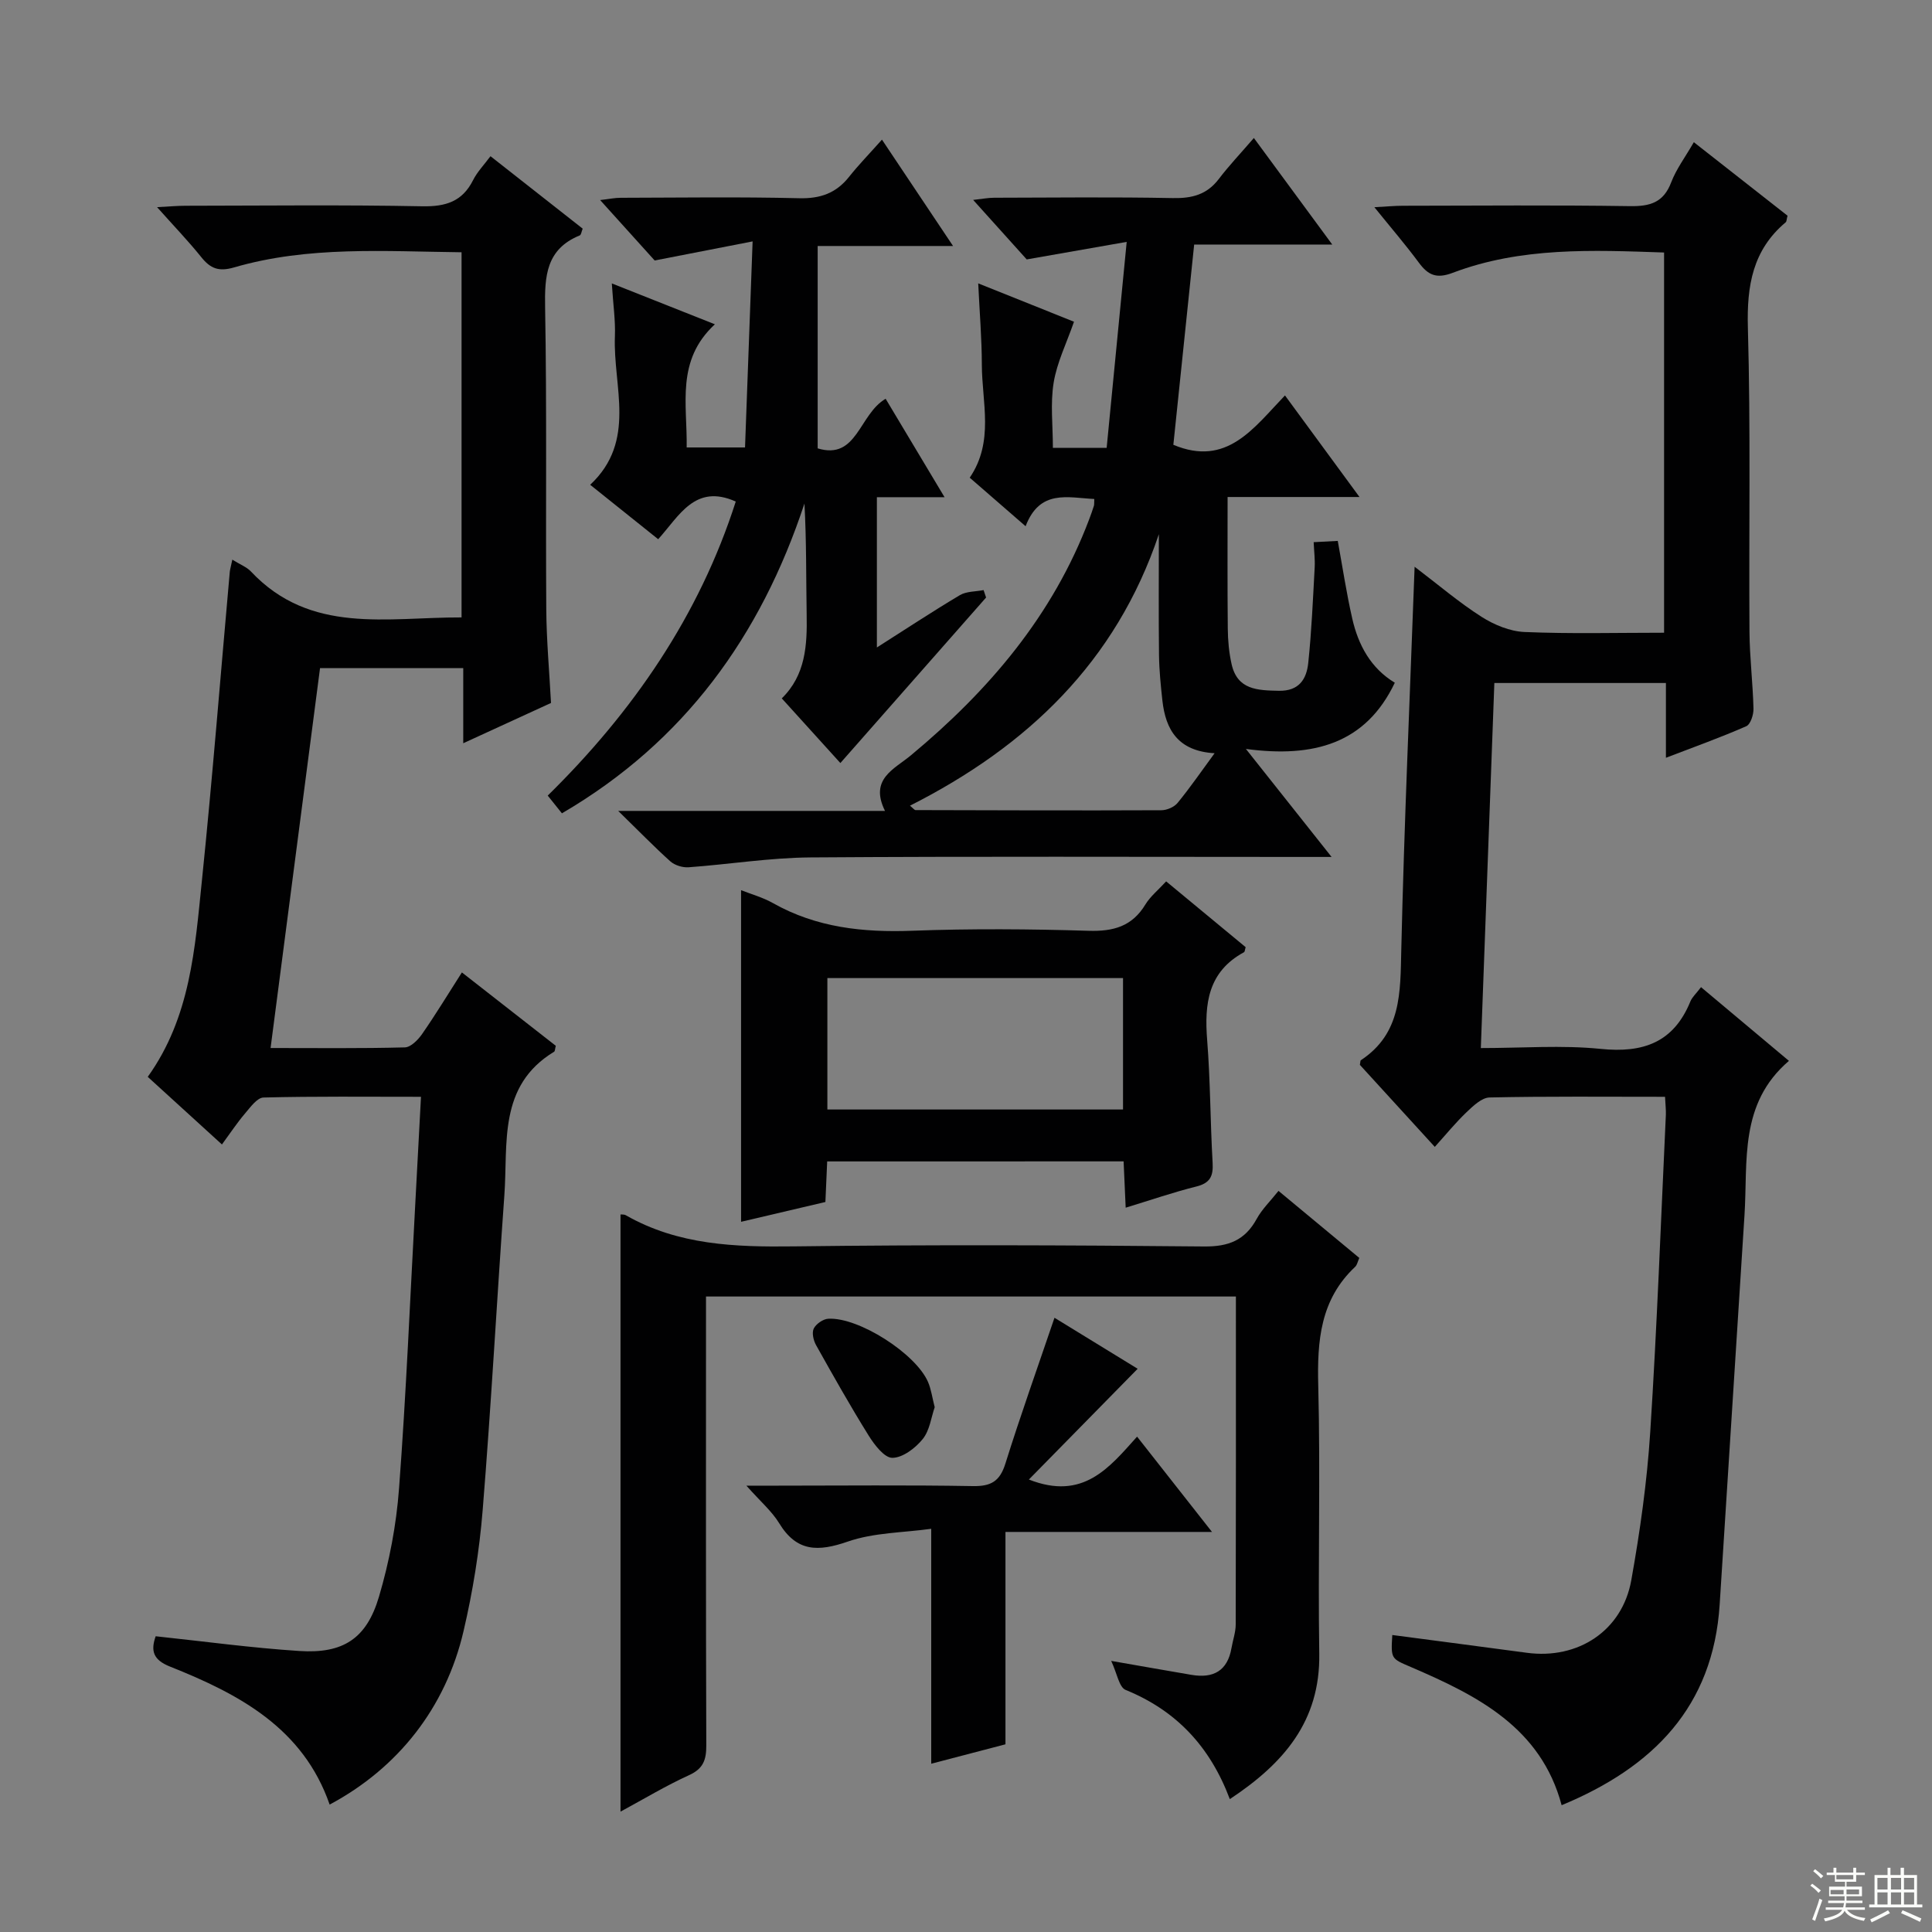 <svg enable-background="new 0 0 400 400" viewBox="0 0 400 400" xmlns="http://www.w3.org/2000/svg"><rect x="0" y="0" width="400" height="400" fill="#808080" stroke="none"/><g fill="#010102"><path d="m344.73 227.08c-12.42 0-24.39-.12-36.34.14-1.62.04-3.4 1.76-4.77 3.06-2.27 2.17-4.26 4.62-6.56 7.17-5.68-6.22-10.7-11.71-15.51-16.98.12-.64.09-.89.18-.95 8.46-5.56 8.18-14.05 8.39-22.85.6-26.09 1.77-52.16 2.76-79.33 4.97 3.77 9.2 7.4 13.85 10.36 2.62 1.67 5.9 3.03 8.94 3.15 9.47.4 18.97.15 28.86.15 0-26.25 0-52.28 0-78.72-14.82-.51-29.6-1.16-43.75 4.2-3.4 1.29-5.11.48-7.03-2.11-2.74-3.7-5.75-7.2-9.2-11.47 2.49-.13 4.22-.3 5.96-.3 15.66-.02 31.33-.16 46.98.08 4.15.06 6.92-.75 8.51-4.92 1.05-2.76 2.9-5.21 4.69-8.32 6.62 5.19 13.08 10.26 19.4 15.22-.21.78-.18 1.2-.38 1.36-6.85 5.76-8.07 13.15-7.83 21.8.59 20.98.19 41.98.33 62.97.04 5.31.7 10.62.83 15.94.03 1.24-.61 3.24-1.5 3.63-5.26 2.31-10.69 4.25-16.63 6.53 0-5.56 0-10.35 0-15.48-11.77 0-23.19 0-35.52 0-.92 24.87-1.85 49.87-2.8 75.58 8.62 0 16.78-.64 24.8.17 8.79.9 15.11-1.31 18.58-9.81.36-.89 1.16-1.59 2.21-2.97 6.13 5.14 12.13 10.17 18.2 15.26-10.36 8.86-8.49 20.76-9.2 31.93-1.71 26.87-3.43 53.75-5.14 80.62-1.35 21.18-13.78 33.71-32.72 41.56-4.29-16.08-17.45-22.7-31.21-28.61-4.11-1.76-4.15-1.66-3.85-6.63 9.29 1.23 18.57 2.43 27.85 3.68 10.59 1.43 19.76-4.55 21.63-15.02 1.81-10.12 3.26-20.37 3.92-30.62 1.41-21.9 2.21-43.85 3.24-65.77.04-.98-.09-1.97-.17-3.7z"/><path d="m48.1 115.87c1.66 1.04 2.99 1.53 3.85 2.45 12.35 13.12 28.2 9.45 43.61 9.51 0-25.28 0-50.19 0-75.6-15.93-.18-31.72-1.34-47.11 3.14-3.17.92-4.88.23-6.77-2.12-2.68-3.34-5.66-6.43-9.16-10.36 2.48-.13 4.19-.29 5.91-.29 16.33-.02 32.66-.21 48.98.11 4.85.09 8.3-.96 10.54-5.42.87-1.73 2.29-3.18 3.6-4.95 6.51 5.12 12.78 10.04 19.09 15-.25.59-.31 1.28-.61 1.4-6.96 2.84-7.29 8.42-7.17 14.96.37 20.82.1 41.65.24 62.47.05 6.45.64 12.9.98 19.37-5.94 2.72-11.63 5.34-18.17 8.34 0-5.59 0-10.44 0-15.55-10.09 0-19.52 0-29.65 0-3.38 25.98-6.78 52.04-10.24 78.65 9.54 0 18.67.11 27.8-.13 1.24-.03 2.74-1.57 3.58-2.78 2.75-3.95 5.24-8.07 8.23-12.74 6.64 5.19 13.09 10.22 19.44 15.19-.17.64-.15 1.11-.35 1.23-11.66 7.08-9.52 18.97-10.3 29.76-1.56 21.72-2.73 43.47-4.49 65.17-.68 8.4-2.04 16.82-3.96 25.03-3.7 15.89-13.6 28.37-27.72 35.91-5.5-15.86-18.78-22.89-33.05-28.57-3.55-1.41-4.01-3.31-2.97-6.28 10 1.06 19.85 2.41 29.75 3.05 9.05.59 13.91-2.54 16.48-11.23 2.15-7.27 3.6-14.89 4.16-22.45 1.47-19.56 2.28-39.17 3.35-58.76.4-7.25.77-14.5 1.19-22.3-11.38 0-21.99-.12-32.6.15-1.33.03-2.74 2.03-3.86 3.34-1.59 1.86-2.95 3.93-4.75 6.38-5.3-4.83-10.28-9.37-15.36-14 8.87-12.38 9.77-26.63 11.21-40.6 2.19-21.31 3.87-42.68 5.78-64.02.09-.63.28-1.27.52-2.46z"/><path d="m127.99 167.89h55.24c-3.27-6.61 1.88-8.61 5.39-11.53 16.1-13.39 29.36-28.92 36.87-48.81.35-.93.69-1.87.99-2.82.09-.3.04-.64.08-1.42-5.49-.26-11.27-2.08-14.22 5.64-4.15-3.6-7.74-6.72-11.57-10.05 5.1-7.48 2.53-15.57 2.51-23.4-.01-5.42-.47-10.85-.75-16.83 7.14 2.86 13.72 5.49 19.83 7.94-1.54 4.44-3.52 8.41-4.21 12.6-.71 4.34-.16 8.88-.16 13.52h11.13c1.34-13.79 2.66-27.4 4.15-42.65-7.24 1.27-13.4 2.35-20.7 3.63-2.86-3.18-6.71-7.45-11.09-12.32 1.92-.21 3.13-.45 4.34-.45 12.33-.03 24.66-.17 36.98.07 3.97.08 7.06-.7 9.53-3.94 2.1-2.76 4.5-5.29 7.27-8.5 5.76 7.83 10.74 14.6 16.23 22.06-9.76 0-18.92 0-28.59 0-1.48 14.28-2.91 28.04-4.31 41.46 11.08 4.64 16.59-3.44 23.11-10.22 5.19 7.07 10.04 13.68 15.43 21.03-9.43 0-17.98 0-27.31 0 0 9.38-.05 18.31.04 27.23.02 2.46.25 4.98.79 7.38 1.2 5.32 5.35 5.42 9.76 5.51 4.23.09 5.76-2.44 6.11-5.77.69-6.56.97-13.17 1.33-19.77.09-1.62-.12-3.26-.21-5.23 1.74-.09 3.16-.17 4.99-.26 1 5.47 1.8 10.82 3 16.08 1.25 5.49 3.83 10.27 8.81 13.28-6.01 12.62-16.79 15.59-30.83 13.71 6.35 8 11.6 14.62 17.74 22.36-2.77 0-4.6 0-6.43 0-33.82 0-67.63-.14-101.45.1-8.42.06-16.82 1.43-25.24 2.04-1.25.09-2.87-.41-3.79-1.23-3.33-2.99-6.45-6.21-10.79-10.44zm60.41-1.08c.7.57.93.91 1.15.91 16.96.05 33.93.1 50.89.03 1.15 0 2.66-.65 3.37-1.52 2.57-3.13 4.87-6.48 7.66-10.28-7.57-.44-10.14-4.87-10.81-10.91-.34-3.12-.66-6.27-.7-9.41-.1-8.34-.03-16.68-.03-25.03-8.89 26.47-27.27 43.94-51.53 56.21z"/><path d="m254.62 372.49c-4.08-10.87-11.08-18.34-21.57-22.61-1.36-.55-1.77-3.42-2.99-6.01 6.53 1.14 11.57 2.03 16.62 2.89 4.52.77 7.47-.81 8.29-5.57.28-1.63.87-3.25.87-4.87.06-22.49.04-44.98.04-67.89-36.49 0-72.83 0-109.71 0v5.46c0 29.16-.04 58.32.06 87.48.01 2.99-.62 4.82-3.57 6.16-4.79 2.18-9.33 4.92-14.19 7.55 0-41.54 0-82.56 0-123.64.2.03.74-.05 1.11.17 10.84 6.19 22.61 6.59 34.73 6.44 28.32-.36 56.66-.26 84.98.02 5.1.05 8.48-1.3 10.9-5.72 1.09-2 2.81-3.65 4.51-5.79 5.66 4.69 11.14 9.24 16.73 13.88-.33.72-.44 1.45-.87 1.85-7.21 6.77-7.87 15.3-7.63 24.6.47 18.48-.08 36.99.21 55.48.22 14.02-7.4 22.76-18.52 30.12z"/><path d="m122.19 100.37c9.7-9.08 4.7-20.34 5.12-30.75.13-3.29-.37-6.6-.64-10.94 7.27 2.88 13.87 5.5 21.34 8.46-8.1 7.48-5.7 16.52-5.84 25.5h12.08c.51-13.73 1.01-27.43 1.57-42.66-7.18 1.4-13.33 2.6-20.28 3.95-3-3.33-6.89-7.63-11.29-12.51 1.84-.21 3.03-.47 4.23-.47 12.33-.03 24.66-.21 36.98.09 4.38.11 7.64-1.04 10.33-4.43 1.96-2.47 4.17-4.73 6.81-7.7 5.11 7.64 9.67 14.46 14.72 22.02-9.52 0-18.23 0-28.03 0v41.9c8.19 2.49 8.54-7.05 14.07-10.27 3.91 6.52 7.84 13.09 12.2 20.38-5.13 0-9.38 0-14.01 0v31.11c5.89-3.74 11.45-7.42 17.18-10.83 1.36-.81 3.26-.72 4.91-1.05.17.51.35 1.03.52 1.54-9.97 11.32-19.94 22.64-30.17 34.27-3.85-4.24-7.84-8.65-12.13-13.39 4.94-4.83 5.27-11.01 5.15-17.39-.13-7.59-.03-15.18-.46-22.94-9.06 27.42-24.88 49.34-50.21 64.13-.99-1.24-1.79-2.24-2.94-3.67 17.71-17.41 31.38-37.3 38.93-60.88-8.43-3.77-11.69 2.97-16.06 7.8-4.76-3.82-9.27-7.43-14.08-11.27z"/><path d="m171.26 240.46c-.13 2.88-.24 5.51-.37 8.4-5.88 1.38-11.66 2.74-17.46 4.1 0-22.97 0-45.7 0-68.66 2.09.83 4.5 1.49 6.61 2.68 9.02 5.09 18.69 6.1 28.86 5.72 12.15-.45 24.33-.36 36.49.01 5.15.16 9.01-.92 11.76-5.46 1.01-1.66 2.63-2.96 4.29-4.77 5.59 4.63 11.05 9.14 16.46 13.62-.16.5-.16.95-.35 1.05-7.43 4.03-8.22 10.65-7.62 18.18.67 8.45.64 16.95 1.13 25.41.16 2.78-.52 4.21-3.39 4.92-4.81 1.2-9.51 2.83-14.61 4.38-.15-3.32-.28-6.26-.43-9.59-20.35.01-40.58.01-61.37.01zm.04-10.75h61.21c0-9.19 0-18.09 0-27.21-20.54 0-40.76 0-61.21 0z"/><path d="m213.02 306.32c11.23 4.42 16.61-2.43 22.4-8.88 5.09 6.47 9.88 12.56 15.51 19.73-8.07 0-14.94 0-21.82 0-6.98 0-13.95 0-20.94 0v43.97c-4.57 1.2-10.08 2.63-15.37 4.02 0-16.02 0-31.72 0-48.64-5.77.81-11.86.77-17.28 2.65-6.13 2.12-10.57 2.17-14.21-3.82-1.51-2.47-3.84-4.45-6.78-7.76h6.4c13.49 0 26.99-.15 40.48.09 3.77.07 5.6-.99 6.75-4.67 3.12-9.97 6.64-19.82 10.16-30.18 5.92 3.63 11.65 7.15 17.22 10.56-7.51 7.66-14.83 15.1-22.52 22.93z"/><path d="m193.52 291.35c-.73 2.09-1.03 4.81-2.49 6.6-1.51 1.87-4.12 3.86-6.27 3.88-1.65.02-3.72-2.69-4.92-4.62-3.82-6.13-7.36-12.43-10.89-18.73-.54-.97-.9-2.55-.47-3.42.48-.96 1.93-1.97 3.01-2.03 6.29-.35 18.14 7.23 20.66 13.12.64 1.5.85 3.17 1.37 5.2z"/></g><path d="m374.8 390.4.4-.4c.7.5 1.3 1 1.8 1.4l-.5.5c-.5-.6-1.1-1.1-1.7-1.5zm1 7.3-.6-.3c.5-1.4 1.1-2.8 1.5-4.3.2.1.4.2.6.3-.5 1.3-1 2.8-1.5 4.3zm-.4-10.3.4-.4c.4.3 1 .8 1.7 1.4l-.5.5c-.4-.5-1-1-1.6-1.5zm2.5.3h1.7v-1h.6v1h3.5v-1h.6v1h1.8v.5h-1.8v1.4h-2v1h3.2v2h-3.2v.9h3.3v.5h-3.4c0 .3-.1.6-.1.9h4v.5h-3.7c.7.9 1.9 1.5 3.8 1.7-.1.2-.2.4-.3.6-2.1-.4-3.5-1.1-4-2.1-.4 1-1.8 1.7-4 2.2-.1-.2-.2-.4-.3-.6 2.1-.4 3.4-1 3.8-1.8h-3.4v-.5h3.6c.1-.3.1-.6.2-.9h-3.3v-.5h3.4c0-.3 0-.6 0-.9h-3.2v-2h3.3v-1h-2.1v-1.4h-1.7v-.5zm1.1 3.5v1h2.7c0-.3 0-.4 0-.4 0-.1 0-.2 0-.2 0-.1 0-.2 0-.3h-2.7zm1.2-3v.9h3.5v-.9zm4.7 3h-2.6v.6.4h2.6z" fill="#fbfcfa"/><path d="m393.6 386.7h.6v1.5h2.7v6.1h1.1v.6h-11v-.6h1.1v-6.1h2.7v-1.5h.6v1.5h2.1v-1.5zm-2.7 8.8.4.6c-1.2.6-2.5 1.3-3.8 1.9-.1-.2-.2-.4-.3-.6 1.2-.6 2.5-1.2 3.7-1.9zm-2.2-6.7v2.4h2.1v-2.4zm0 3v2.5h2.1v-2.5zm2.8-3v2.4h2.1v-2.4zm0 3v2.5h2.1v-2.5zm6 6.1c-1.4-.7-2.7-1.3-3.9-1.8l.3-.6c1.5.6 2.7 1.2 3.9 1.7zm-1.2-9.1h-2.1v2.4h2.1zm-2.1 3v2.5h2.1v-2.5z" fill="#fbfcfa"/></svg>